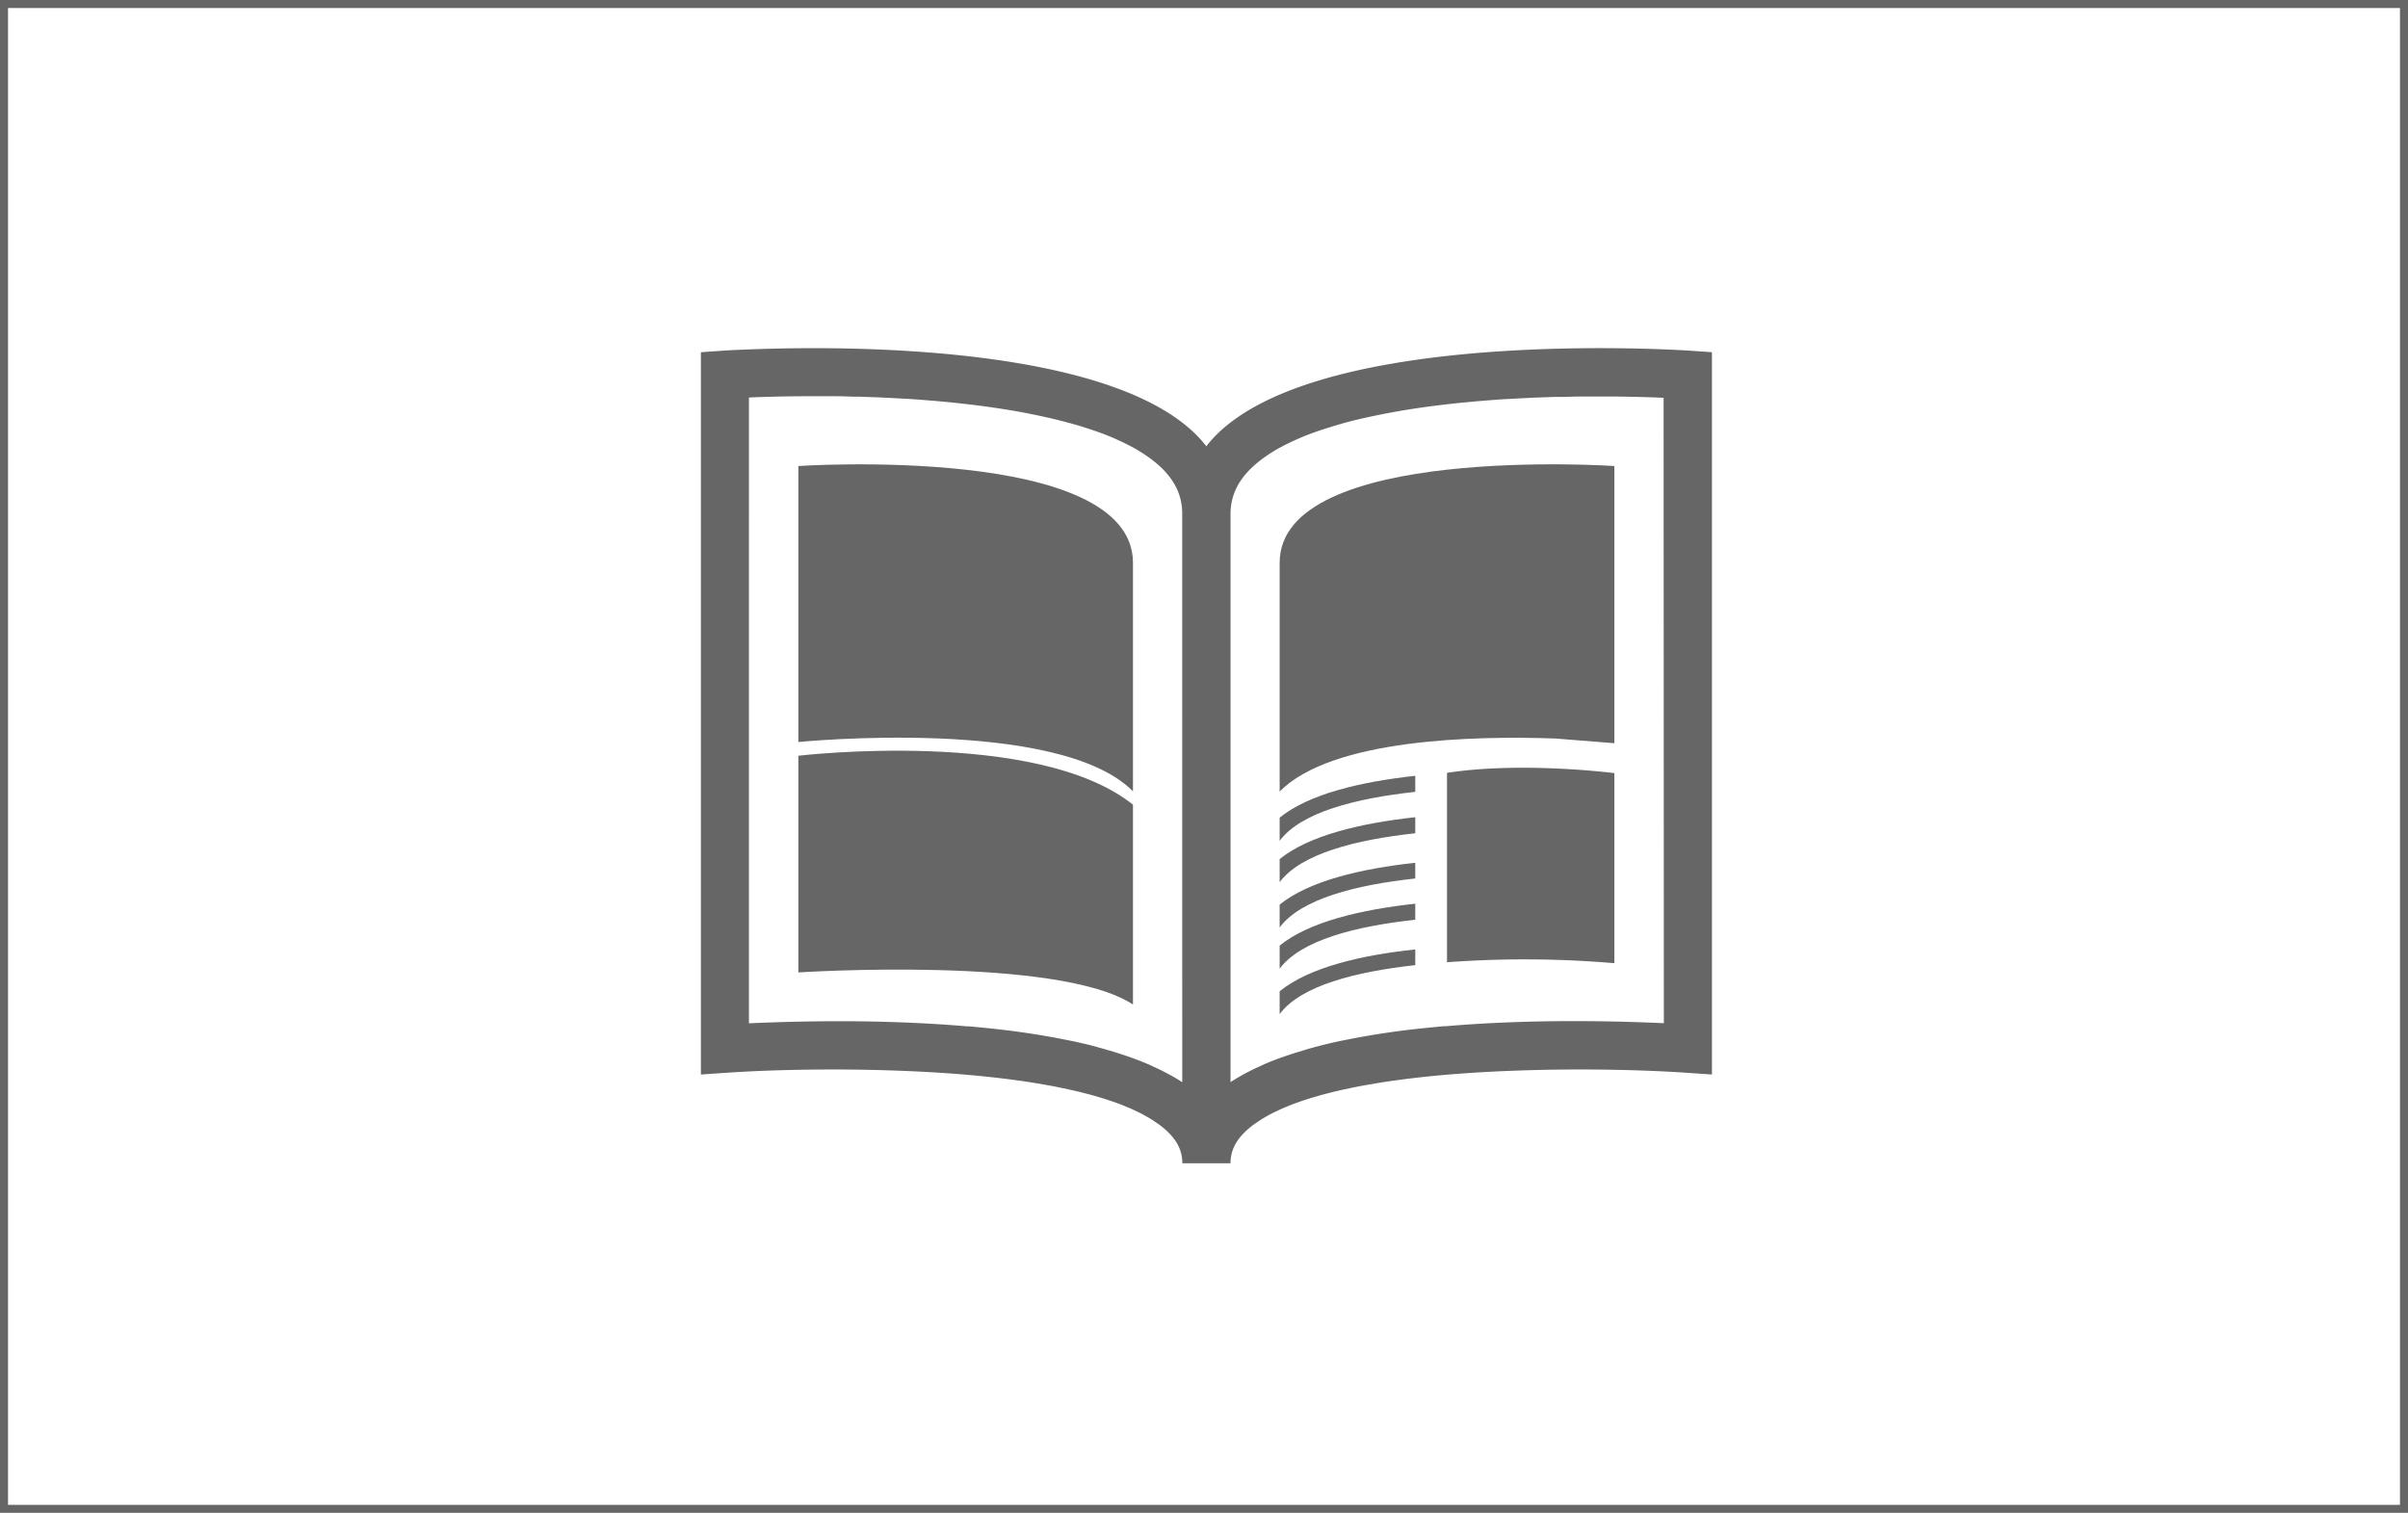 <svg xmlns="http://www.w3.org/2000/svg" width="600" height="377" viewBox="0 0 600 377"><defs><style>.cls-1{fill:#666;}</style></defs><g id="レイヤー_2" data-name="レイヤー 2"><g id="レイヤー_1-2" data-name="レイヤー 1"><g id="レイヤー_2-2" data-name="レイヤー 2"><g id="レイヤー_1-2-2" data-name="レイヤー 1-2"><path class="cls-1" d="M598,2V375H2V2H598m2-2H0V377H600Z"/><path class="cls-1" d="M198.93,116.13v68.78s64.83-6.48,83.37,12.29V140.25C282.3,110.55,198.93,116.13,198.93,116.13Z"/><path class="cls-1" d="M198.93,188.33v54s64.83-4.23,83.37,8v-49.8C258.29,181.29,198.93,188.33,198.93,188.33Z"/><path class="cls-1" d="M318.85,140.24v57c13-13.12,48.46-13.92,68.73-13.2l14.67,1.17V116.13S318.85,110.53,318.85,140.24Z"/><path class="cls-1" d="M318.85,209.53c5.28-7.12,19-10.6,33.79-12.2v-4c-13.52,1.48-26.51,4.51-33.79,10.43Z"/><path class="cls-1" d="M318.85,219.84c5.28-7.11,19-10.59,33.79-12.19v-4c-13.52,1.48-26.51,4.52-33.79,10.44Z"/><path class="cls-1" d="M318.85,231.12c5.28-7.12,19-10.6,33.79-12.2V215c-13.52,1.48-26.47,4.51-33.79,10.43Z"/><path class="cls-1" d="M318.85,241.39c5.28-7.11,19-10.59,33.79-12.19v-4c-13.52,1.48-26.51,4.52-33.79,10.44Z"/><path class="cls-1" d="M318.85,252.71c5.28-7.12,19-10.56,33.79-12.2V236.6c-13.52,1.43-26.47,4.47-33.79,10.43Z"/><path class="cls-1" d="M420.92,87.38c-1.13-.07-10.29-.65-23.19-.62-28.37.06-74.85,3.07-93.87,20.85a30.318,30.318,0,0,0-3.28,3.6,30.318,30.318,0,0,0-3.28-3.6c-19-17.78-65.5-20.79-93.87-20.85-12.9,0-22.05.55-23.19.62l-5.6.4v82.68h0v97.31l6.44-.44c9.55-.66,25.7-1.16,42.88-.51h0c8.18.3,16.6.86,24.65,1.79l.72.09c1.25.14,2.48.3,3.7.47l1.13.15c1.33.19,2.63.39,3.93.6l2.31.4,2.06.37c.79.15,1.57.32,2.35.48l1.6.34c.8.17,1.59.36,2.36.54l1.42.36c.79.2,1.57.4,2.33.62l1.2.35q2.479.731,4.74,1.56l.55.2c.59.22,1.15.46,1.71.69s1,.4,1.42.61,1,.46,1.48.7,1,.48,1.42.73.84.47,1.24.7,1,.62,1.45.93c.31.21.64.42.93.63a21.917,21.917,0,0,1,2.07,1.69c2.63,2.47,3.87,5,3.87,8.07h12c0-3,1.24-5.6,3.88-8.07a20.7,20.7,0,0,1,2.06-1.69l.93-.63c.47-.31.95-.62,1.45-.93l1.24-.7c.46-.25.94-.49,1.42-.73s1-.48,1.48-.7.94-.41,1.42-.61,1.12-.47,1.71-.69l.56-.2q2.25-.829,4.73-1.56l1.2-.35c.76-.22,1.54-.42,2.33-.62l1.42-.36c.78-.18,1.56-.37,2.36-.54l1.6-.34c.78-.16,1.56-.33,2.35-.48l2.07-.37,2.3-.4q1.95-.31,3.93-.6l1.13-.15c1.23-.17,2.46-.33,3.7-.47l.72-.09c8.06-.93,16.47-1.49,24.65-1.79h0c17.19-.65,33.33-.15,42.88.51l6.44.44v-180ZM294.58,269.69h0a37.127,37.127,0,0,0-3.38-2l-1.17-.62c-.88-.45-1.78-.88-2.71-1.3-.4-.19-.8-.38-1.22-.56-1.29-.55-2.62-1.08-4-1.58l-.84-.29c-1.17-.41-2.37-.81-3.6-1.18l-1.47-.44c-1.16-.34-2.34-.66-3.54-1l-1.19-.31c-1.6-.39-3.22-.76-4.87-1.1l-1-.19c-1.37-.28-2.75-.54-4.15-.79l-1.55-.27c-1.33-.22-2.66-.43-4-.63l-1.29-.19c-1.64-.23-3.29-.44-4.95-.64l-2.42-.27-2.47-.25-3.33-.32h-.55c-11.11-.95-22.16-1.27-31.76-1.27-9.24,0-17.15.28-22.51.52V99.06l2.62-.11,2.72-.08h0c2.72-.07,5.66-.12,8.76-.13H208c1.52,0,3.08.06,4.65.11h1.43l5.06.18,1.07.06c1.75.08,3.51.17,5.28.28h.34q2.82.18,5.65.42l.94.07q2.82.24,5.64.53l.68.08c3.92.42,7.81.92,11.61,1.53l.63.1c1.87.3,3.72.63,5.53,1l.49.1c3.71.74,7.28,1.58,10.65,2.54l.5.14c1.64.48,3.23,1,4.76,1.52l.45.16a62.443,62.443,0,0,1,8.45,3.68l.51.27a39.1,39.1,0,0,1,3.37,2.08l.48.34a29.248,29.248,0,0,1,2.93,2.36c3.68,3.44,5.47,7.27,5.47,11.71Zm120-14.71c-5.36-.24-13.28-.52-22.51-.52-9.61,0-20.66.32-31.77,1.27h-.55l-3.33.32-2.46.25-2.43.27c-1.66.2-3.31.41-4.94.64l-1.29.19c-1.35.2-2.69.41-4,.63l-1.55.27c-1.4.25-2.79.51-4.16.79l-1,.19c-1.65.34-3.27.71-4.87,1.1l-1.19.31c-1.2.31-2.38.63-3.54,1l-1.46.44c-1.23.37-2.43.77-3.61,1.18l-.84.29c-1.38.5-2.71,1-4,1.58-.42.18-.81.37-1.22.56-.93.42-1.83.85-2.71,1.3l-1.17.62c-1.17.64-2.31,1.31-3.37,2h0V128.08c0-4.44,1.8-8.27,5.48-11.71A29.131,29.131,0,0,1,315,114l.49-.34a38.936,38.936,0,0,1,3.36-2.08l.51-.27a62.443,62.443,0,0,1,8.45-3.68l.45-.16c1.54-.54,3.13-1,4.77-1.52l.49-.14c3.37-1,6.94-1.8,10.65-2.54l.49-.1q2.73-.53,5.54-1l.63-.1c3.8-.61,7.68-1.11,11.6-1.53l.68-.08q2.82-.281,5.64-.53l.94-.07c1.89-.16,3.78-.3,5.65-.42h.35c1.77-.11,3.52-.2,5.27-.28l1.07-.06,5.06-.18h1.43c1.57,0,3.13-.08,4.65-.11h7.23c3.1,0,6,.06,8.77.13h0l2.72.08,2.63.11Z"/><path class="cls-1" d="M360.63,192.58h-.08v47.21a262.932,262.932,0,0,1,41.7.24V192.66S379.36,189.71,360.63,192.58Z"/></g></g></g></g></svg>